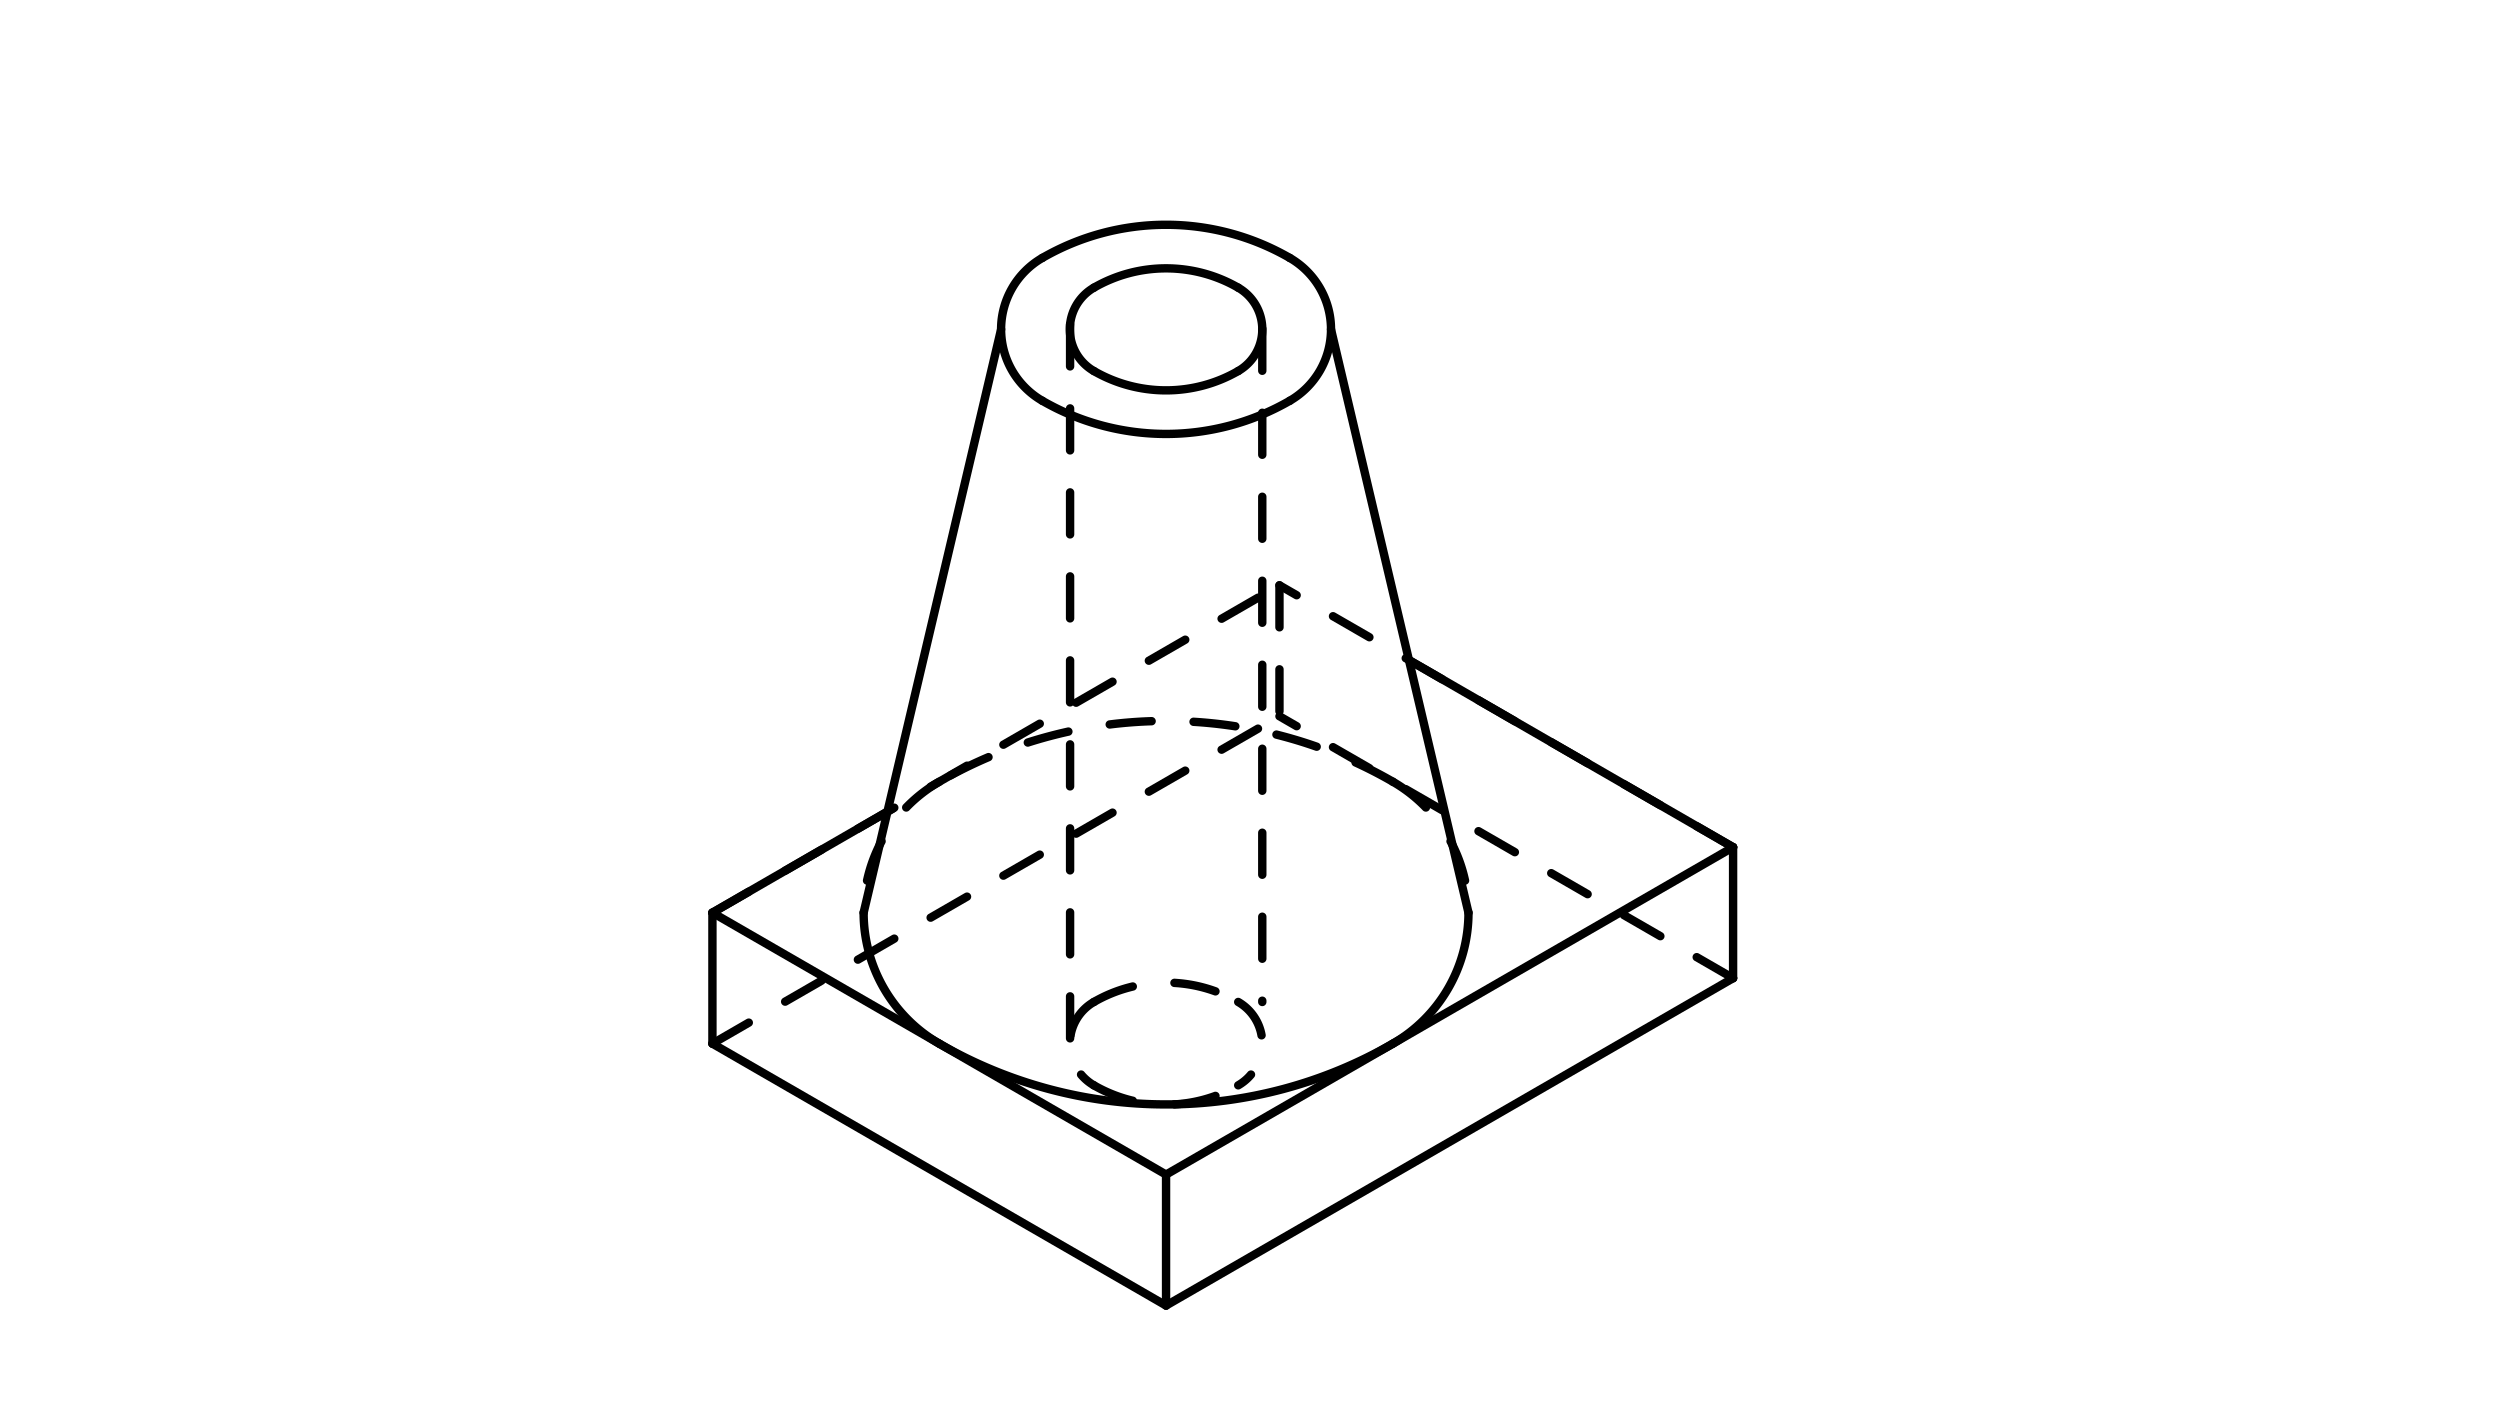 <svg xmlns="http://www.w3.org/2000/svg" class="svg--1it" height="100%" preserveAspectRatio="xMidYMid meet" viewBox="0 0 595.276 334.488" width="100%"><defs><marker id="marker-arrow" markerHeight="16" markerUnits="userSpaceOnUse" markerWidth="24" orient="auto-start-reverse" refX="24" refY="4" viewBox="0 0 24 8"><path d="M 0 0 L 24 4 L 0 8 z" stroke="inherit"></path></marker></defs><g class="aux-layer--1FB"></g><g class="main-layer--3Vd"><g class="element--2qn"><line stroke="#000000" stroke-dasharray="none" stroke-linecap="round" stroke-width="2" x1="277.65" x2="169.635" y1="279.683" y2="217.321"></line></g><g class="element--2qn"><line stroke="#000000" stroke-dasharray="none" stroke-linecap="round" stroke-width="2" x1="169.635" x2="169.635" y1="217.321" y2="248.502"></line></g><g class="element--2qn"><line stroke="#000000" stroke-dasharray="none" stroke-linecap="round" stroke-width="2" x1="169.635" x2="277.65" y1="248.502" y2="310.864"></line></g><g class="element--2qn"><line stroke="#000000" stroke-dasharray="none" stroke-linecap="round" stroke-width="2" x1="277.65" x2="277.65" y1="310.864" y2="279.683"></line></g><g class="element--2qn"><line stroke="#000000" stroke-dasharray="none" stroke-linecap="round" stroke-width="2" x1="277.65" x2="412.668" y1="310.864" y2="232.912"></line></g><g class="element--2qn"><line stroke="#000000" stroke-dasharray="none" stroke-linecap="round" stroke-width="2" x1="412.668" x2="412.668" y1="232.912" y2="201.731"></line></g><g class="element--2qn"><line stroke="#000000" stroke-dasharray="none" stroke-linecap="round" stroke-width="2" x1="277.65" x2="412.668" y1="279.683" y2="201.731"></line></g><g class="element--2qn"><path d="M 223.643 248.502 A 36.005 36.005 0 0 1 205.64 217.321" fill="none" stroke="#000000" stroke-dasharray="none" stroke-linecap="round" stroke-width="2"></path></g><g class="element--2qn"><path d="M 331.657 248.502 A 36.005 36.005 0 0 0 349.66 217.321" fill="none" stroke="#000000" stroke-dasharray="none" stroke-linecap="round" stroke-width="2"></path></g><g class="element--2qn"><path d="M 223.643 248.502 A 108.015 108.015 0 0 0 331.657 248.502" fill="none" stroke="#000000" stroke-dasharray="none" stroke-linecap="round" stroke-width="2"></path></g><g class="element--2qn"><path d="M 223.643 186.14 A 36.005 36.005 0 0 0 205.64 217.321" fill="none" stroke="#000000" stroke-dasharray="10" stroke-linecap="round" stroke-width="2"></path></g><g class="element--2qn"><path d="M 331.657 186.14 A 36.005 36.005 0 0 1 349.66 217.321" fill="none" stroke="#000000" stroke-dasharray="10" stroke-linecap="round" stroke-width="2"></path></g><g class="element--2qn"><path d="M 331.657 186.14 A 108.015 108.015 0 0 0 223.643 186.14" fill="none" stroke="#000000" stroke-dasharray="10" stroke-linecap="round" stroke-width="2"></path></g><g class="element--2qn"><path d="M 248.191 61.416 A 58.917 58.917 0 0 1 307.108 61.416" fill="none" stroke="#000000" stroke-dasharray="none" stroke-linecap="round" stroke-width="2"></path></g><g class="element--2qn"><path d="M 248.191 95.431 A 58.917 58.917 0 0 0 307.108 95.431" fill="none" stroke="#000000" stroke-dasharray="none" stroke-linecap="round" stroke-width="2"></path></g><g class="element--2qn"><path d="M 248.191 61.416 A 19.639 19.639 0 0 0 248.191 95.431" fill="none" stroke="#000000" stroke-dasharray="none" stroke-linecap="round" stroke-width="2"></path></g><g class="element--2qn"><path d="M 307.108 61.416 A 19.639 19.639 0 0 1 307.108 95.431" fill="none" stroke="#000000" stroke-dasharray="none" stroke-linecap="round" stroke-width="2"></path></g><g class="element--2qn"><line stroke="#000000" stroke-dasharray="none" stroke-linecap="round" stroke-width="2" x1="316.928" x2="349.66" y1="78.423" y2="217.321"></line></g><g class="element--2qn"><line stroke="#000000" stroke-dasharray="none" stroke-linecap="round" stroke-width="2" x1="238.372" x2="205.64" y1="78.423" y2="217.321"></line></g><g class="element--2qn"><path d="M 260.466 68.502 A 11.456 11.456 0 0 0 260.466 88.345" fill="none" stroke="#000000" stroke-dasharray="none" stroke-linecap="round" stroke-width="2"></path></g><g class="element--2qn"><path d="M 294.834 88.345 A 11.456 11.456 0 0 0 294.834 68.502" fill="none" stroke="#000000" stroke-dasharray="none" stroke-linecap="round" stroke-width="2"></path></g><g class="element--2qn"><path d="M 260.466 68.502 A 34.368 34.368 0 0 1 294.834 68.502" fill="none" stroke="#000000" stroke-dasharray="none" stroke-linecap="round" stroke-width="2"></path></g><g class="element--2qn"><path d="M 260.466 88.345 A 34.368 34.368 0 0 0 294.834 88.345" fill="none" stroke="#000000" stroke-dasharray="none" stroke-linecap="round" stroke-width="2"></path></g><g class="element--2qn"><line stroke="#000000" stroke-dasharray="none" stroke-linecap="round" stroke-width="2" x1="169.635" x2="212.608" y1="217.321" y2="192.511"></line></g><g class="element--2qn"><line stroke="#000000" stroke-dasharray="none" stroke-linecap="round" stroke-width="2" x1="412.668" x2="335.766" y1="201.731" y2="157.331"></line></g><g class="element--2qn"><line stroke="#000000" stroke-dasharray="10" stroke-linecap="round" stroke-width="2" x1="169.635" x2="304.654" y1="248.502" y2="170.549"></line></g><g class="element--2qn"><line stroke="#000000" stroke-dasharray="10" stroke-linecap="round" stroke-width="2" x1="412.668" x2="304.654" y1="232.912" y2="170.549"></line></g><g class="element--2qn"><line stroke="#000000" stroke-dasharray="10" stroke-linecap="round" stroke-width="2" x1="169.635" x2="304.654" y1="217.321" y2="139.368"></line></g><g class="element--2qn"><line stroke="#000000" stroke-dasharray="10" stroke-linecap="round" stroke-width="2" x1="412.668" x2="304.654" y1="201.731" y2="139.368"></line></g><g class="element--2qn"><line stroke="#000000" stroke-dasharray="10" stroke-linecap="round" stroke-width="2" x1="304.654" x2="304.654" y1="139.368" y2="170.549"></line></g><g class="element--2qn"><path d="M 260.466 238.581 A 34.368 34.368 0 0 1 294.834 238.581" fill="none" stroke="#000000" stroke-dasharray="10" stroke-linecap="round" stroke-width="2"></path></g><g class="element--2qn"><path d="M 260.466 258.423 A 34.368 34.368 0 0 0 294.834 258.423" fill="none" stroke="#000000" stroke-dasharray="10" stroke-linecap="round" stroke-width="2"></path></g><g class="element--2qn"><path d="M 260.466 238.581 A 11.456 11.456 0 0 0 260.466 258.423" fill="none" stroke="#000000" stroke-dasharray="10" stroke-linecap="round" stroke-width="2"></path></g><g class="element--2qn"><path d="M 294.834 238.581 A 11.456 11.456 0 0 1 294.834 258.423" fill="none" stroke="#000000" stroke-dasharray="10" stroke-linecap="round" stroke-width="2"></path></g><g class="element--2qn"><line stroke="#000000" stroke-dasharray="10" stroke-linecap="round" stroke-width="2" x1="254.799" x2="254.799" y1="77.243" y2="247.436"></line></g><g class="element--2qn"><line stroke="#000000" stroke-dasharray="10" stroke-linecap="round" stroke-width="2" x1="300.561" x2="300.561" y1="78.283" y2="238.581"></line></g></g><g class="snaps-layer--2PT"></g><g class="temp-layer--rAP"></g></svg>